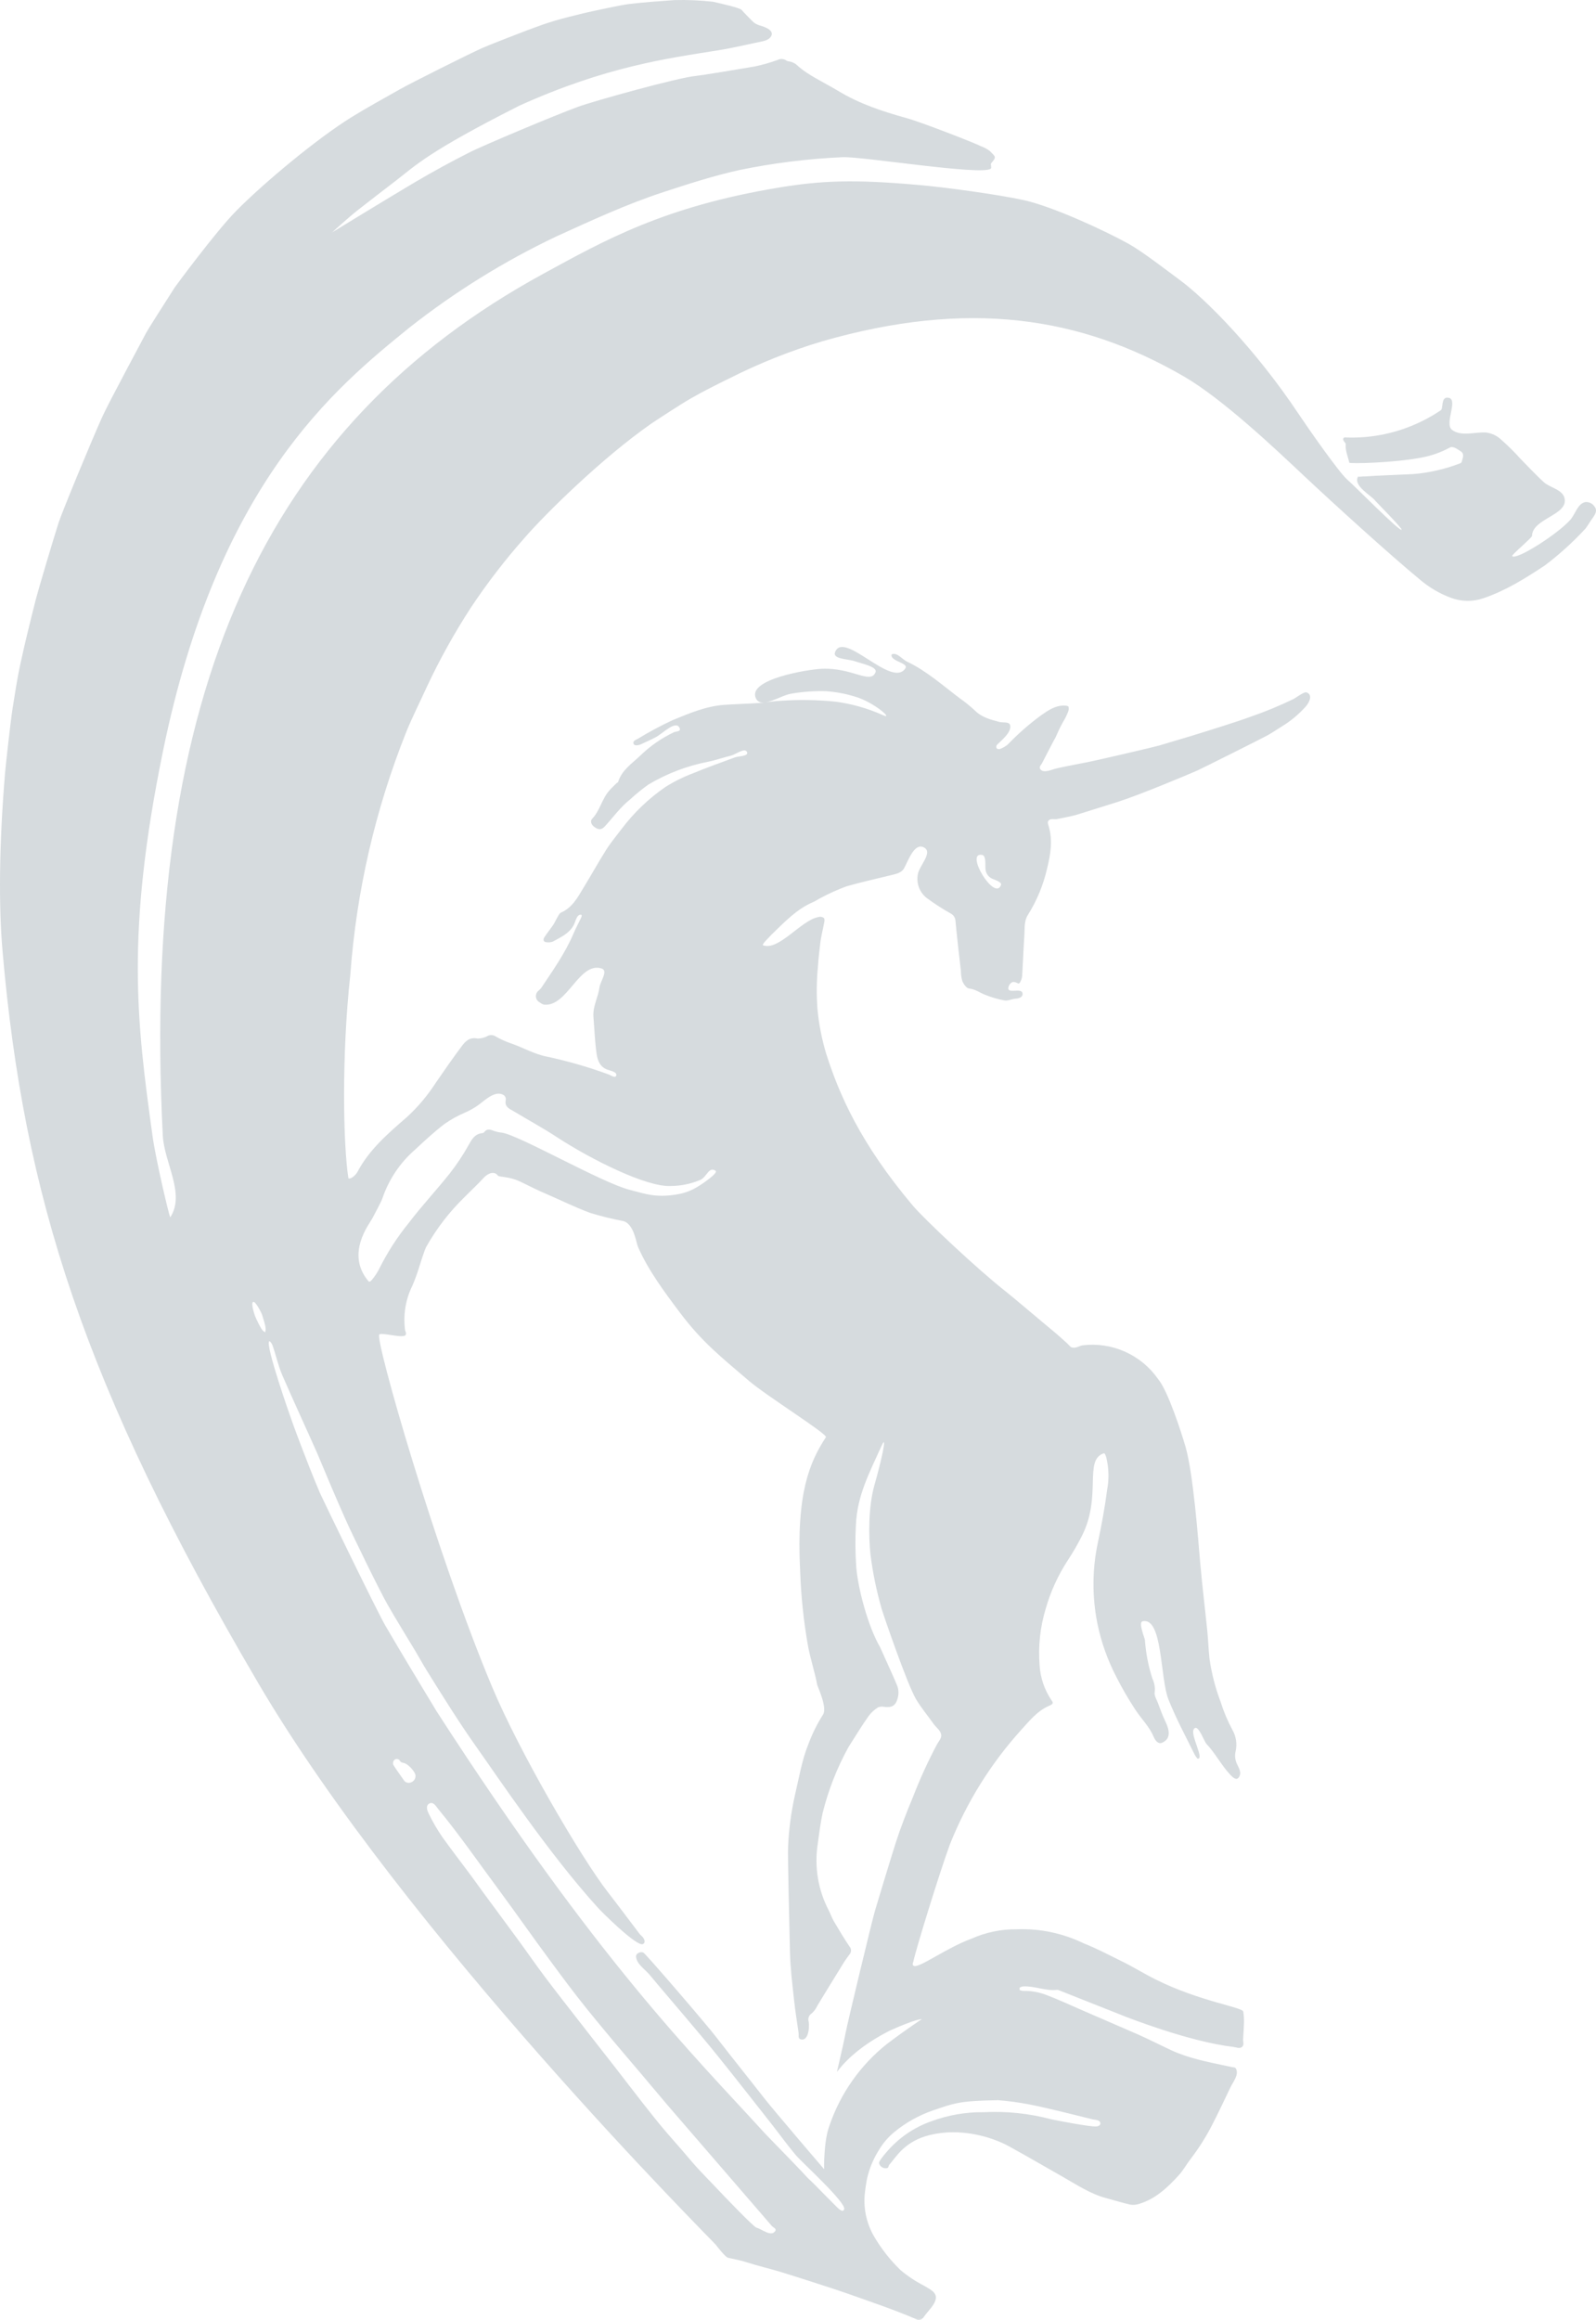 <?xml version="1.0" encoding="UTF-8"?> <svg xmlns="http://www.w3.org/2000/svg" width="1236" height="1796" viewBox="0 0 1236 1796" fill="none"> <path d="M1227.84 388.71C1221.72 389.773 1220 398.178 1215.91 402.663C1205.94 413.726 1174.09 434.024 1171.1 430.502C1170.37 429.672 1186.42 416.35 1186.42 414.955C1186.76 401.367 1214.08 398.975 1211.72 386.119C1210.36 378.876 1200.42 377.747 1195.5 373.229C1189.32 367.581 1183.63 361.402 1177.72 355.422C1173.02 350.165 1168.02 345.195 1162.73 340.539C1159.42 337.346 1155.16 335.336 1150.59 334.825C1141.88 334.426 1131.45 338.147 1124.47 332.765C1118.05 327.848 1130.58 307.749 1120.74 307.849C1116.06 307.849 1117.65 315.822 1116.02 317.483C1108.99 322.248 1101.48 326.278 1093.62 329.509C1077.65 336.122 1060.45 339.259 1043.16 338.712C1042.33 338.712 1040.87 338.313 1040.34 339.376C1039.47 341.137 1042.27 342.698 1042.17 343.927C1041.74 348.977 1043.93 353.495 1044.93 358.213C1045.13 359.11 1079.1 358.478 1101 354.226C1108.6 352.83 1115.92 350.239 1122.71 346.552C1125.36 345.057 1128.69 347.848 1131.15 349.342C1134.47 351.469 1132.74 354.724 1131.91 357.781C1131.71 358.445 1130.75 358.744 1130.08 358.977C1118.62 363.342 1106.59 366.06 1094.35 367.049C1081.95 367.681 1069.56 368.013 1057.19 368.843C1056.66 368.843 1056.16 368.843 1055.66 368.843C1055.16 368.843 1053.7 369.109 1052.57 369.109C1052.27 369.109 1051.81 368.81 1051.67 369.109C1047.78 376.119 1061.88 383.527 1064.97 387.58C1065.7 388.544 1086.24 409.207 1085.48 410.138C1084.05 411.832 1049.48 376.584 1043.23 371.169C1036.98 365.754 1013.32 331.901 1006.07 321.038C972.565 270.674 933.775 231.506 913.333 216.523C903.627 209.381 884.548 194.597 874.011 188.75C854.766 178.119 815.078 159.847 792.808 154.931C772.865 150.545 731.681 144.964 712.004 143.27C661.514 138.719 636.086 139.782 603.113 145.23C514.132 159.947 467.996 186.159 420.597 212.038C207.235 328.479 108.549 533.888 126.066 878.959C127.129 900.42 143.749 924.173 131.882 942.412C131.384 943.209 120.747 898.161 118.221 880.122C105.79 791.055 97.38 722.353 126.165 581.826C168.645 374.458 259.321 300.474 316.791 253.864C352.074 226.043 390.373 202.274 430.968 183.003C458.19 170.611 485.38 158.02 513.899 148.685C533.211 142.373 552.556 136.094 572.466 131.676C598.753 126.257 625.427 122.925 652.24 121.709C666.732 120.845 760.533 136.194 767.247 130.579C768.211 129.749 766.848 127.257 767.646 126.327C772 121.311 770.97 121.443 766.416 116.792C764.376 115.305 762.138 114.109 759.768 113.238C754.65 110.613 714.065 94.767 701.899 91.378C683.551 86.295 665.569 80.382 649.182 70.415C646.556 68.821 643.864 67.359 641.205 65.864C632.762 61.014 623.92 56.794 616.707 49.984C615.528 49.058 614.187 48.36 612.752 47.924C611.522 47.459 609.96 47.592 608.996 46.861C607.981 46.158 606.791 45.752 605.558 45.688C604.325 45.623 603.098 45.903 602.016 46.496C596.266 48.561 590.379 50.226 584.399 51.479C572.799 53.505 542.451 58.489 538.895 58.788C525.865 59.851 459.42 78.322 447.388 82.774C430.103 89.119 373.83 112.673 363.06 118.254C349.033 125.364 335.239 132.905 321.678 140.878C301.036 153.103 257.194 179.913 257.194 179.913C257.194 179.913 270.057 168.219 276.838 162.871C286.81 155.063 296.781 147.389 306.919 139.616C321.844 128.154 331.051 117.789 402.282 81.777C469.392 51.512 516.724 45.233 556.179 38.955C568.045 37.061 579.779 34.171 591.579 31.745L592.676 31.38C597.196 29.918 599.822 25.699 595.534 22.776C590.183 19.121 586.759 20.716 582.238 15.932C579.579 13.175 576.787 10.517 574.294 7.627C572.932 6.065 557.941 2.644 552.157 1.348C542.161 0.224 532.098 -0.198 522.043 0.085C510.243 0.949 498.443 1.746 486.709 3.175C481.125 3.873 458.124 8.756 452.207 10.185C444.396 12.078 436.585 13.972 428.94 16.264C422.292 18.258 415.644 20.683 408.996 23.174C402.349 25.666 378.649 34.868 373.597 37.127C361.996 42.343 319.384 63.705 309.711 69.12C297.081 76.295 284.284 83.239 271.919 90.913C246.192 106.859 204.942 140.944 182.871 163.336C167.149 179.249 135.672 221.938 135.273 222.603C128.625 232.968 113.834 256.223 113.235 257.585C112.637 258.947 84.218 311.536 79.032 323.064C70.789 341.436 48.12 396.151 45.295 404.955C41.505 416.782 29.839 455.917 27.844 463.658C23.59 480.268 19.435 497.145 15.778 514.021C13.252 525.582 11.524 537.276 9.662 549.003C8.167 558.538 4.444 592.191 3.846 599.267C-0.775 654.88 -1.007 702.088 1.951 736.173C18.371 925.269 64.673 1072.34 199.192 1301.7C313.733 1497.54 551.825 1734.71 554.384 1737.97C555.88 1739.86 561.73 1747.43 563.724 1747.93C568.71 1749.09 573.696 1749.96 578.649 1751.59C587.025 1754.31 595.634 1756.27 604.076 1758.8C607.4 1759.76 642.534 1770.85 656.794 1775.87C673.413 1781.75 694.088 1788.76 709.478 1795.51C710.519 1796.03 711.725 1796.14 712.844 1795.81C713.964 1795.48 714.913 1794.72 715.494 1793.71C718.818 1788.89 723.97 1784.64 724.734 1779.53C725.499 1774.41 719.316 1771.98 715.527 1769.56C709.055 1766.24 702.979 1762.21 697.412 1757.53C689.539 1749.93 682.73 1741.31 677.169 1731.89C671.406 1722.2 668.761 1710.97 669.591 1699.73C670.003 1695.35 670.635 1690.99 671.485 1686.67C673.228 1678.96 676.263 1671.61 680.46 1664.91C683.649 1659.44 687.791 1654.58 692.692 1650.56C701.525 1643.31 711.575 1637.69 722.374 1633.95C738.661 1628.43 742.318 1626.44 773.031 1625.98C781.176 1626.62 789.277 1627.73 797.295 1629.3C810.159 1631.66 842.234 1639.9 846.356 1640.86C848.184 1641.26 851.94 1641.16 852.173 1643.75C852.372 1645.81 849.713 1646.31 848.849 1646.34C843.497 1646.51 820.396 1642.09 814.214 1640.79C797.213 1636.24 779.605 1634.38 762.029 1635.28C748.139 1635.08 734.333 1637.46 721.311 1642.29C707.765 1647.03 695.736 1655.31 686.476 1666.27C685.074 1667.84 683.753 1669.48 682.521 1671.19C681.756 1672.39 680.36 1673.91 680.958 1675.41C681.448 1676.59 682.351 1677.56 683.501 1678.13C684.651 1678.7 685.968 1678.83 687.207 1678.5C688.171 1678.23 688.072 1676.67 688.703 1675.97C694.021 1669.89 700.603 1657.7 720.18 1652.92C743.681 1647.14 767.879 1654.21 781.639 1661.82C795.4 1669.43 809.66 1677.64 823.62 1685.64C834.257 1691.69 844.495 1698.53 856.527 1701.75C862.809 1703.45 869.058 1705.41 875.374 1706.84C877.601 1707.19 879.879 1707 882.022 1706.31C894.752 1702.52 904.059 1693.71 912.734 1684.25C916.324 1680.36 918.884 1675.54 922.141 1671.36C928.608 1662.93 934.272 1653.92 939.06 1644.45C943.846 1635.18 948.267 1625.71 952.787 1616.28C955.014 1611.62 959.867 1605.94 957.042 1601.39C956.311 1600.26 954.915 1600.59 954.017 1600.36C953.12 1600.13 951.392 1599.8 950.062 1599.5C935.237 1596.38 920.346 1593.52 906.485 1587.04C898.142 1583.12 889.866 1578.9 881.523 1575.18C866.299 1568.54 850.91 1561.89 835.587 1555.25C827.343 1551.69 819.2 1547.84 810.757 1544.68C805.079 1542.43 799.017 1541.3 792.908 1541.36C791.852 1541.41 790.801 1541.19 789.85 1540.73C789.517 1540.73 789.451 1538.94 789.85 1538.74C790.748 1538.21 791.765 1537.91 792.808 1537.87C801.517 1537.57 809.826 1541.56 818.635 1540.56C819.223 1540.57 819.803 1540.7 820.33 1540.96L872.116 1561.49C872.349 1561.49 920.213 1580.6 955.214 1584.75C957.275 1584.98 959.967 1586.34 961.862 1584.75C963.756 1583.15 962.56 1580.56 962.693 1578.7C962.992 1574.35 963.291 1570.03 963.391 1565.71C963.452 1562.91 963.263 1560.11 962.826 1557.34C962.227 1554.02 928.889 1549.4 895.184 1532.62C886.077 1528.11 877.468 1522.66 868.294 1518.21C859.12 1513.75 849.414 1508.51 839.409 1504.62C823.301 1496.76 805.502 1492.99 787.589 1493.66C775.432 1493.51 763.389 1496.01 752.29 1500.96C732.346 1508.31 711.439 1524.22 707.583 1521.93C706.087 1521.1 707.25 1519.27 707.417 1518.37C708.813 1510.86 727.36 1450.47 735.637 1427.94C748.656 1395.25 767.422 1365.16 791.046 1339.08C797.295 1332.23 803.245 1324.72 812.153 1320.77C813.35 1320.24 814.879 1319.67 815.178 1318.68C815.477 1317.68 814.546 1316.72 814.247 1316.25C808.865 1308.25 805.71 1298.96 805.106 1289.34C803.93 1274.61 805.52 1259.78 809.793 1245.62C813.615 1232.17 819.466 1219.38 827.144 1207.68C831.029 1201.78 834.569 1195.66 837.747 1189.35C853.635 1158.18 839.043 1130.41 854.799 1125.16C855.763 1124.83 856.461 1127.49 856.826 1128.72C858.734 1136.78 858.938 1145.15 857.425 1153.3C855.63 1166.96 853.17 1180.58 850.278 1194.03C845.831 1214.72 845.684 1236.1 849.846 1256.85C852.81 1271.35 857.789 1285.36 864.638 1298.48C869.066 1307.2 873.982 1315.66 879.362 1323.83C883.949 1330.8 890.132 1336.75 893.422 1344.62C894.652 1347.51 896.946 1350.54 899.871 1349.27C907.117 1346.19 905.688 1339.31 902.464 1332.66C900.203 1328.05 898.508 1323.13 896.68 1318.31C895.65 1315.62 893.755 1312.63 894.22 1310.17C894.672 1306.56 894.06 1302.88 892.459 1299.61C889.323 1289.91 887.381 1279.87 886.675 1269.71C886.509 1268.18 881.323 1255.96 884.913 1255.19C900.635 1251.87 898.209 1299.51 905.056 1316.15C910.906 1330.74 918.352 1344.59 925.365 1358.74C925.939 1359.73 926.595 1360.66 927.326 1361.53C927.326 1361.53 927.692 1361.53 927.858 1361.53C928.024 1361.53 928.456 1361.53 928.756 1361.1C930.683 1357.31 920.413 1340.4 925.432 1337.85C928.39 1336.25 932.811 1348.54 934.24 1350.04C941.22 1357.38 946.007 1366.95 953.02 1374.29C955.879 1377.28 958.505 1378.87 960.167 1374.52C961.23 1371.7 959.236 1368.38 957.94 1365.65C956.468 1362.54 956.115 1359.02 956.942 1355.69C958.153 1350.18 957.301 1344.43 954.549 1339.51C950.735 1332.44 947.607 1325.02 945.209 1317.35C941.147 1306.62 938.283 1295.48 936.667 1284.13C935.902 1277.08 935.703 1269.98 935.005 1262.93C933.21 1245.19 931.016 1227.52 929.454 1209.78C927.991 1193.17 924.302 1141.64 918.053 1119.88C914.729 1108.55 904.458 1076.69 896.88 1067.69C890.419 1058.41 881.54 1051.07 871.205 1046.46C860.87 1041.86 849.472 1040.17 838.246 1041.58C835.753 1042.04 833.227 1044.1 829.903 1043.17C828.872 1042.87 827.609 1041.05 826.047 1039.65C822.324 1036.33 818.701 1033.01 814.845 1029.85C807.799 1024.1 784.066 1003.9 778.98 999.951C757.741 983.34 716.192 944.305 707.018 933.508C665.901 884.772 649.847 846.933 639.975 816.27C636.503 804.836 634.187 793.083 633.061 781.188C632.248 770.257 632.371 759.276 633.427 748.365C633.859 741.721 634.523 736.804 635.188 730.725C635.753 725.243 637.282 719.861 638.246 714.446C638.446 713.25 638.845 711.656 638.047 710.759C637.446 710.272 636.729 709.949 635.966 709.821C635.203 709.693 634.42 709.764 633.693 710.028C620.596 712.287 602.813 736.605 590.847 731.788C589.617 731.289 597.495 723.781 597.495 723.582C607.467 714.014 616.807 703.882 629.837 698.334C631.964 697.437 633.825 695.975 635.919 695.012C642.281 691.599 648.88 688.646 655.663 686.175C667.197 682.853 678.931 680.294 690.731 677.404C694.321 676.507 698.276 675.677 700.171 672.188C703.727 665.544 708.281 652.256 715.56 656.109C722.84 659.963 711.671 670.461 710.774 677.039C710.169 680.36 710.467 683.783 711.636 686.95C712.805 690.117 714.803 692.912 717.422 695.045C723.425 699.48 729.697 703.541 736.202 707.204C737.29 707.749 738.213 708.576 738.874 709.598C739.534 710.621 739.909 711.802 739.958 713.018C741.154 726.007 742.717 738.964 744.179 751.92C744.166 754.588 744.559 757.243 745.342 759.793C746.34 762.019 748.5 765.109 750.428 765.308C755.115 765.773 758.572 768.431 762.627 770.059C767.554 772.08 772.678 773.583 777.917 774.544C780.709 775.009 783.8 773.281 786.792 773.148C789.783 773.016 792.376 771.554 791.877 768.963C791.046 764.278 779.579 770.059 780.975 764.278C781.44 762.351 783.268 759.893 785.329 760.259C788.653 760.79 788.653 762.651 790.115 760.259C790.955 758.755 791.465 757.091 791.611 755.375C792.243 744.678 792.642 733.98 793.34 723.316C793.672 718.233 793.041 713.018 796.065 708.3C803.016 697.232 808.04 685.067 810.923 672.321C813.582 661.524 815.477 650.462 812.053 639.366C811.688 638.203 810.99 636.475 812.053 635.279C813.616 633.419 816.507 634.549 818.701 634.117C823.753 633.02 828.872 632.19 833.825 630.795C844.461 627.472 855.031 624.15 865.635 620.828C883.451 615.147 922.34 598.736 927.027 596.643C930.85 594.915 976.154 572.292 981.672 569.268C985.362 567.242 988.32 565.116 992.375 562.624C999.434 558.366 1005.81 553.069 1011.29 546.91C1014.21 543.588 1016.84 537.608 1011.65 536.014C1009.96 535.482 1003.64 540.133 1002.05 541.03C990.995 546.395 979.629 551.088 968.011 555.083C960.898 557.674 953.652 559.966 946.439 562.292C939.226 564.617 931.116 567.142 923.437 569.501C914.895 572.092 906.319 574.617 897.777 577.175C895.084 578.006 848.317 589.035 840.107 590.464C834.623 591.494 819.233 594.55 817.039 595.214C813.217 596.41 807.466 598.736 805.472 595.214C804.541 593.553 806.369 592.092 806.968 590.929C809.893 585.148 812.917 579.434 815.909 573.687C816.979 571.951 817.902 570.128 818.668 568.239C820.414 564.174 822.435 560.234 824.717 556.445C825.623 554.758 826.422 553.016 827.11 551.229C827.668 549.93 827.796 548.487 827.476 547.11C827.21 546.445 825.183 546.246 823.953 546.246C817.039 546.246 811.688 550 806.369 553.721C797.083 560.516 788.408 568.108 780.443 576.411C778.56 577.953 776.423 579.155 774.127 579.966C773.696 580.052 773.251 580.026 772.832 579.893C772.413 579.759 772.036 579.521 771.734 579.202C771.574 578.787 771.52 578.338 771.578 577.897C771.636 577.456 771.804 577.036 772.067 576.677C774.36 574.185 783.501 567.275 782.338 561.628C781.706 558.471 776.72 559.667 774.061 558.97C767.214 557.143 760.433 555.482 755.081 550.166C751.422 546.761 747.536 543.608 743.448 540.731C730.152 530.765 717.688 519.47 702.431 512.227C698.575 510.367 695.152 505.317 691.03 506.413C690.814 506.492 690.63 506.638 690.504 506.829C690.379 507.021 690.318 507.248 690.332 507.477C690.93 512.36 703.794 513.29 701.135 517.443C690.764 533.423 653.304 487.378 646.689 504.952C644.628 510.367 656.661 510.101 662.112 511.961C667.563 513.822 679.762 516.28 678.033 520.466C674.111 530.134 660.051 516.679 636.318 517.775C624.984 518.34 579.147 525.914 585.263 540.333C589.152 549.568 604.11 538.339 612.985 537.01C621.765 535.509 630.671 534.874 639.576 535.117C647.167 535.64 654.673 537.033 661.946 539.269C676.737 543.422 692.792 557.774 683.717 553.654C672.008 548.389 659.588 544.874 646.855 543.223C632.718 541.784 618.483 541.573 604.309 542.592C598.758 542.791 593.274 543.92 587.69 544.286C578.715 544.884 569.741 545.083 560.766 545.714C546.573 546.744 533.543 552.359 520.68 557.641C511.467 561.947 502.501 566.76 493.823 572.059C492.626 572.724 490.499 573.355 490.499 574.949C490.499 578.006 494.62 577.109 496.714 576.079C500.337 574.318 504.027 572.757 507.617 570.863C513.201 568.072 523.771 556.677 526.463 564.019C527.361 566.511 523.139 566.279 522.043 566.843C512.464 571.361 503.694 577.422 496.083 584.783C489.601 591.062 481.557 596.078 478.699 605.413C478.533 605.845 477.768 606.045 477.369 606.443C475.508 608.304 473.58 610.098 471.852 612.058C466.101 618.536 464.639 627.605 458.556 633.951C456.827 635.778 458.057 638.602 460.018 640.03C463.342 642.588 465.736 642.754 468.561 639.631C475.009 632.555 480.593 624.715 488.205 618.735C492.615 614.644 497.289 610.849 502.199 607.373C516.387 598.921 531.926 592.976 548.135 589.799C554.151 588.637 559.968 586.477 565.918 585.082C570.073 584.019 576.887 578.438 578.516 582.291C579.912 585.613 572.2 585.248 568.976 586.444C558.207 590.43 547.337 594.251 536.734 598.669C529.206 601.487 521.989 605.072 515.195 609.367C502.216 618.326 490.768 629.32 481.291 641.924C477.236 647.272 472.915 652.422 469.359 658.069C463.309 667.637 457.858 677.57 451.941 687.205C447.388 694.713 443.266 702.686 434.458 706.539C433.128 707.104 432.364 709.097 431.466 710.559C430.569 712.021 429.605 714.313 428.441 716.041C426.281 719.197 423.854 722.187 421.794 725.31C420.098 727.701 420.929 729.462 423.688 729.529C425.208 729.704 426.747 729.51 428.175 728.964C434.158 725.642 440.607 722.884 444.197 716.406C445.792 713.516 446.49 708.034 449.814 708.167C451.011 708.167 450.313 709.961 450.013 710.559C448.052 714.679 445.859 718.699 444.097 722.884C437.649 737.967 428.209 751.255 419.201 764.777C418.597 765.53 417.93 766.23 417.207 766.87C416.45 767.427 415.851 768.172 415.47 769.031C415.088 769.89 414.937 770.834 415.031 771.769C415.125 772.704 415.46 773.599 416.005 774.365C416.55 775.131 417.285 775.742 418.137 776.138C419.054 776.9 420.117 777.465 421.262 777.799C439.477 779.726 448.318 744.412 465.869 749.794C471.286 751.488 464.871 759.76 464.273 764.378C463.243 772.152 458.922 779.195 459.586 787.334C460.384 796.869 460.65 806.47 462.046 815.904C462.777 820.788 464.406 825.871 470.256 828.097C472.815 829.027 477.868 829.824 477.27 832.548C476.671 835.273 472.948 832.349 471.021 831.718C455.717 826.129 440.046 821.6 424.12 818.164C413.783 816.27 404.975 810.888 395.269 807.632C391.33 806.254 387.525 804.519 383.901 802.45C383.047 801.87 382.062 801.511 381.035 801.407C380.008 801.302 378.971 801.455 378.018 801.852C375.533 803.29 372.712 804.047 369.841 804.044C363.924 802.749 360.567 805.971 357.742 809.758C350.728 819.094 344.081 828.728 337.466 838.329C331.228 848.008 323.79 856.86 315.329 864.674C300.67 877.397 285.846 889.988 276.639 907.662C276.24 908.459 272.384 913.243 269.825 912.28C265.736 886.5 264.506 816.536 271.254 755.109C275.944 690.348 290.609 626.7 314.731 566.411C319.617 554.518 325.367 543.156 330.752 531.363C340.603 510.37 351.886 490.079 364.523 470.634C377.16 451.602 391.11 433.475 406.271 416.383C422.458 397.713 466.101 354.724 504.16 328.114C506.055 326.818 526.43 313.364 535.039 308.447C544.811 302.832 554.982 297.783 565.12 292.8C588.091 281.208 612.038 271.659 636.684 264.262C749.697 231.739 836.65 244.961 916.823 291.438C947.037 308.945 988.087 347.914 1010.19 368.711C1031.73 388.942 1077.13 430.27 1099.94 448.974C1106.98 454.938 1115.01 459.627 1123.67 462.827C1131.79 465.864 1140.71 465.97 1148.9 463.126C1166.15 457.279 1181.37 447.678 1196.33 437.811C1207.69 429.224 1218.25 419.64 1227.91 409.174C1228.87 407.779 1229.93 406.417 1230.77 404.955C1232.99 401.035 1238.14 396.55 1235.02 392.397C1234.28 391.18 1233.22 390.191 1231.95 389.54C1230.68 388.889 1229.26 388.602 1227.84 388.71ZM760.466 661.857C764.222 662.488 762.594 670.361 763.358 673.982C763.663 675.506 764.364 676.923 765.391 678.089C766.418 679.256 767.735 680.131 769.208 680.627C771.335 681.557 776.022 683.019 775.191 685.244C770.338 698.134 746.971 659.564 760.466 661.857ZM205.607 1030.08C205.44 1030.51 205.607 1031.18 205.308 1031.38C205.008 1031.58 204.576 1030.85 204.144 1030.65C202.382 1029.88 198.228 1020.68 197.496 1018.82C197.131 1017.82 194.172 1009.15 195.967 1007.99C197.762 1006.83 202.615 1016.83 202.881 1017.66C203.28 1019.15 206.471 1028.09 205.607 1030.08ZM318.088 1380C317.088 1380.37 315.993 1380.37 314.991 1380.02C313.989 1379.66 313.144 1378.96 312.603 1378.04C309.878 1374.12 307.052 1370.3 304.526 1366.25C304.345 1365.69 304.298 1365.1 304.391 1364.53C304.483 1363.95 304.712 1363.4 305.058 1362.93C305.314 1362.58 305.649 1362.29 306.036 1362.1C306.423 1361.9 306.851 1361.8 307.285 1361.8C307.719 1361.8 308.147 1361.9 308.534 1362.1C308.921 1362.29 309.256 1362.58 309.512 1362.93C310.409 1364.66 311.639 1364.62 313.102 1365.02C316.426 1365.92 321.91 1372.16 321.777 1374.76C321.835 1375.92 321.504 1377.06 320.835 1378.01C320.167 1378.96 319.2 1379.67 318.088 1380ZM600.354 1727.27C597.229 1732.09 590.149 1725.81 585.762 1724.64C583.668 1724.08 561.996 1701.59 552.922 1691.95C548.501 1687.24 543.914 1682.69 539.626 1677.93C535.936 1673.91 532.48 1669.63 528.89 1665.51C523.704 1659.5 518.386 1653.62 513.301 1647.54C508.215 1641.46 502.731 1634.51 497.545 1627.9C490.465 1618.87 483.518 1609.73 476.505 1600.69C467.896 1589.67 459.254 1578.7 450.678 1567.64C441.139 1555.38 431.533 1543.16 422.192 1530.76C415.046 1521.26 408.299 1511.43 401.252 1501.83C392.078 1489.3 382.804 1476.81 373.597 1464.29C370.738 1460.43 368.013 1456.48 365.154 1452.63C357.742 1442.66 350.064 1432.69 342.884 1422.73C338.778 1416.79 335.133 1410.55 331.982 1404.06C330.918 1401.93 329.389 1397.98 332.447 1396.32C335.505 1394.66 337.466 1398.11 339.095 1400.2C355.947 1420.63 370.938 1442.46 386.726 1463.69C400.022 1481.7 412.919 1500.23 426.214 1518.14C435.521 1530.8 444.928 1543.45 454.8 1555.68C467.929 1571.92 481.391 1587.8 495.019 1603.78C502.299 1612.49 509.611 1621.09 516.924 1629.76L597.828 1723.45C598.526 1724.38 601.617 1725.34 600.354 1727.27ZM288.472 943.043C289.768 940.518 295.352 930.319 296.216 927.595C301.19 912.991 309.967 899.976 321.644 889.889C328.924 883.078 336.303 876.268 344.18 870.221C349.202 866.695 354.584 863.71 360.235 861.318C364.042 859.663 367.654 857.591 371.004 855.139C376.455 850.953 383.968 843.943 390.15 847.863C390.739 848.313 391.191 848.918 391.456 849.611C391.72 850.303 391.786 851.056 391.646 851.784C390.615 856.833 394.438 858.428 397.562 860.189C409.03 867.099 420.83 873.477 431.998 880.852C457.991 897.729 500.703 919.157 519.317 918.193C527.32 918.189 535.238 916.549 542.584 913.376C547.437 911.051 548.966 902.878 554.185 906.433C556.511 908.028 543.98 916.632 539.859 919.024C536.09 921.319 531.985 923.011 527.693 924.04C509.046 928.027 500.038 924.372 487.574 921.15C465.769 915.569 402.183 878.892 388.687 876.899C386.767 876.717 384.873 876.328 383.037 875.736C380.045 874.574 377.253 873.344 374.827 876.7C374.379 877.075 373.816 877.286 373.231 877.298C367.647 877.995 365.42 882.015 362.894 886.533C358.613 894.224 353.734 901.566 348.302 908.493C337.898 921.582 326.431 933.774 316.359 947.063C307.52 957.937 299.917 969.758 293.69 982.311C292.3 985.046 290.629 987.629 288.704 990.018C288.04 990.882 286.378 993.074 285.38 991.978C267.398 970.617 286.045 947.694 288.472 943.043ZM267.564 1176.29C272.517 1187.52 294.156 1231.97 300.405 1242.73C307.352 1254.89 314.797 1266.79 321.977 1278.78C324.835 1283.56 327.461 1288.45 330.419 1293.2C342.818 1313.13 355.315 1333.26 368.943 1352.5C385.197 1375.39 425.117 1435.22 462.877 1476.78C464.772 1479.07 493.357 1507.64 497.944 1505.12C500.437 1503.75 498.808 1500.43 496.748 1498.7C496.169 1498.21 495.645 1497.65 495.185 1497.04C487.075 1486.41 479.098 1475.65 470.888 1465.08C449.748 1437.88 401.983 1355.85 381.142 1306.09C337.665 1202.6 290.1 1036.33 293.723 1033.17C295.818 1031.35 312.337 1036.49 314.099 1033.57C314.93 1032.18 313.866 1030.85 313.7 1029.78C312.12 1017.97 314.111 1005.95 319.417 995.267C321.349 990.728 323.046 986.093 324.503 981.38C325.035 979.919 328.425 968.524 330.02 965.467C338.012 951.207 348.033 938.181 359.769 926.798C364.589 921.881 369.741 917.164 374.361 912.114C377.685 908.36 382.804 906.234 385.629 910.22C386.361 911.283 394.438 910.818 402.415 914.605C409.495 917.928 416.342 921.582 423.555 924.572C434.823 929.422 445.825 934.937 457.326 939.123C465.746 941.687 474.301 943.784 482.953 945.402C491.03 947.993 492.659 962.012 494.088 965.334C501.9 983.307 514.663 1000.42 526.33 1015.93C543.648 1038.99 557.941 1050.18 580.045 1069.09C593.939 1080.95 641.105 1110.35 639.609 1112.67C627.078 1131.91 616.541 1155.86 619.666 1216.42C620.332 1235.71 622.342 1254.92 625.682 1273.93C627.543 1284.23 630.934 1294.09 632.862 1304.36C633.161 1305.85 641.038 1322.27 637.282 1327.61C632.766 1334.74 629.012 1342.33 626.081 1350.24C620.995 1362.73 618.868 1376.08 615.777 1389.14C612.752 1402.44 610.927 1415.98 610.325 1429.6C609.927 1436.68 611.389 1493.29 611.788 1511.49C612.054 1523.72 613.616 1535.98 614.912 1548.04C615.81 1556.61 617.206 1565.15 618.436 1573.69C618.702 1575.35 617.97 1578.04 619.632 1578.7C625.549 1581.09 627.144 1570.83 626.28 1565.15C625.892 1563.97 625.918 1562.69 626.353 1561.52C626.788 1560.36 627.606 1559.37 628.673 1558.74C630.511 1557.07 631.983 1555.05 632.995 1552.79C639.044 1542.82 644.994 1533.16 651.043 1523.36C653.062 1519.91 655.281 1516.58 657.691 1513.39C658.568 1512.51 659.06 1511.31 659.06 1510.07C659.06 1508.82 658.568 1507.63 657.691 1506.74C653.47 1500.43 649.581 1493.92 645.725 1487.38C644.196 1484.72 643.199 1481.76 641.803 1479.04C633.562 1463.27 630.569 1445.29 633.26 1427.71C634.357 1419.7 635.354 1411.66 637.05 1403.76C641.488 1385.87 648.249 1368.63 657.159 1352.5C662.311 1344.49 667.131 1336.38 672.715 1328.54C674.681 1325.91 677.115 1323.66 679.895 1321.9C681.445 1321.23 683.171 1321.08 684.814 1321.47C690.664 1322.2 693.623 1320.54 695.118 1315.02C696.131 1311.76 696.026 1308.25 694.819 1305.06C692.792 1299.91 681.989 1276.29 681.523 1275.16C672.017 1258.88 664.372 1229.21 663.109 1213.2C662.361 1202.51 662.261 1191.78 662.81 1181.07C663.741 1157.82 673.347 1140.18 682.753 1119.28C687.673 1108.39 682.055 1132.87 677.468 1148.75C672.25 1166.69 672.682 1189.98 674.144 1203.63C675.948 1217.9 678.86 1232.01 682.853 1245.82C684.382 1250.94 702.564 1303.99 709.444 1315.59C713.433 1322.23 718.552 1328.38 723.106 1334.79C725.067 1337.55 728.656 1339.81 728.922 1343.39C729.122 1346.02 726.795 1348.28 725.599 1350.57C718.616 1363.73 712.422 1377.3 707.051 1391.2C702.231 1402.83 697.611 1414.46 693.755 1426.48C689.9 1438.51 679.363 1473.32 677.635 1479.2C675.308 1487.08 656.096 1567.01 654.866 1573.92C654.068 1578.37 651.376 1590.13 648.218 1603.82C647.786 1605.71 656.627 1588.57 688.936 1572.19C709.81 1562.79 713.932 1563.22 713.932 1563.22C713.932 1563.22 702.697 1570.5 686.908 1582.42C666.252 1598.84 650.765 1620.86 642.301 1645.84C637.781 1657.7 638.213 1679.4 638.213 1679.4C638.213 1679.4 599.124 1633.82 591.379 1623.85C579.247 1608.27 566.849 1592.92 554.816 1577.34C548.168 1568.5 500.703 1513.29 498.31 1511.76C496.482 1510.7 492.26 1511.96 492.593 1515.08C493.191 1520.73 499.407 1524.48 503.163 1529C511.705 1539.3 520.447 1549.37 529.056 1559.6C538.33 1570.6 547.703 1581.53 556.711 1592.82C570.538 1610.03 584.133 1627.44 597.794 1644.78C604.076 1652.75 609.96 1661.06 616.541 1668.8C621.095 1674.11 655.497 1705.34 653.769 1710.42C652.772 1713.45 649.282 1709.86 648.085 1708.7C642.069 1702.72 636.119 1696.6 630.136 1690.56C628.042 1688.43 625.715 1686.51 623.754 1684.28C618.303 1678.17 592.675 1652.19 591.811 1651.06C537.133 1591.09 463.442 1519.1 338.098 1324.86C324.802 1302.9 311.506 1280.94 298.543 1258.75C291.729 1247.09 248.452 1157.65 247.721 1155.76C244.895 1149.12 242.203 1142.47 239.577 1135.83C235.389 1125.03 231.168 1114.27 227.212 1103.37C224.786 1096.73 205.341 1041.51 208.465 1038.39C209.197 1038.16 210.659 1040.55 210.925 1041.25C213.684 1048.92 215.279 1056.86 218.537 1064.5C227.378 1084.87 236.752 1105.03 245.76 1125.33C252.939 1142.5 260.052 1159.45 267.564 1176.29Z" fill="#3B5360" fill-opacity="0.21"></path> </svg> 